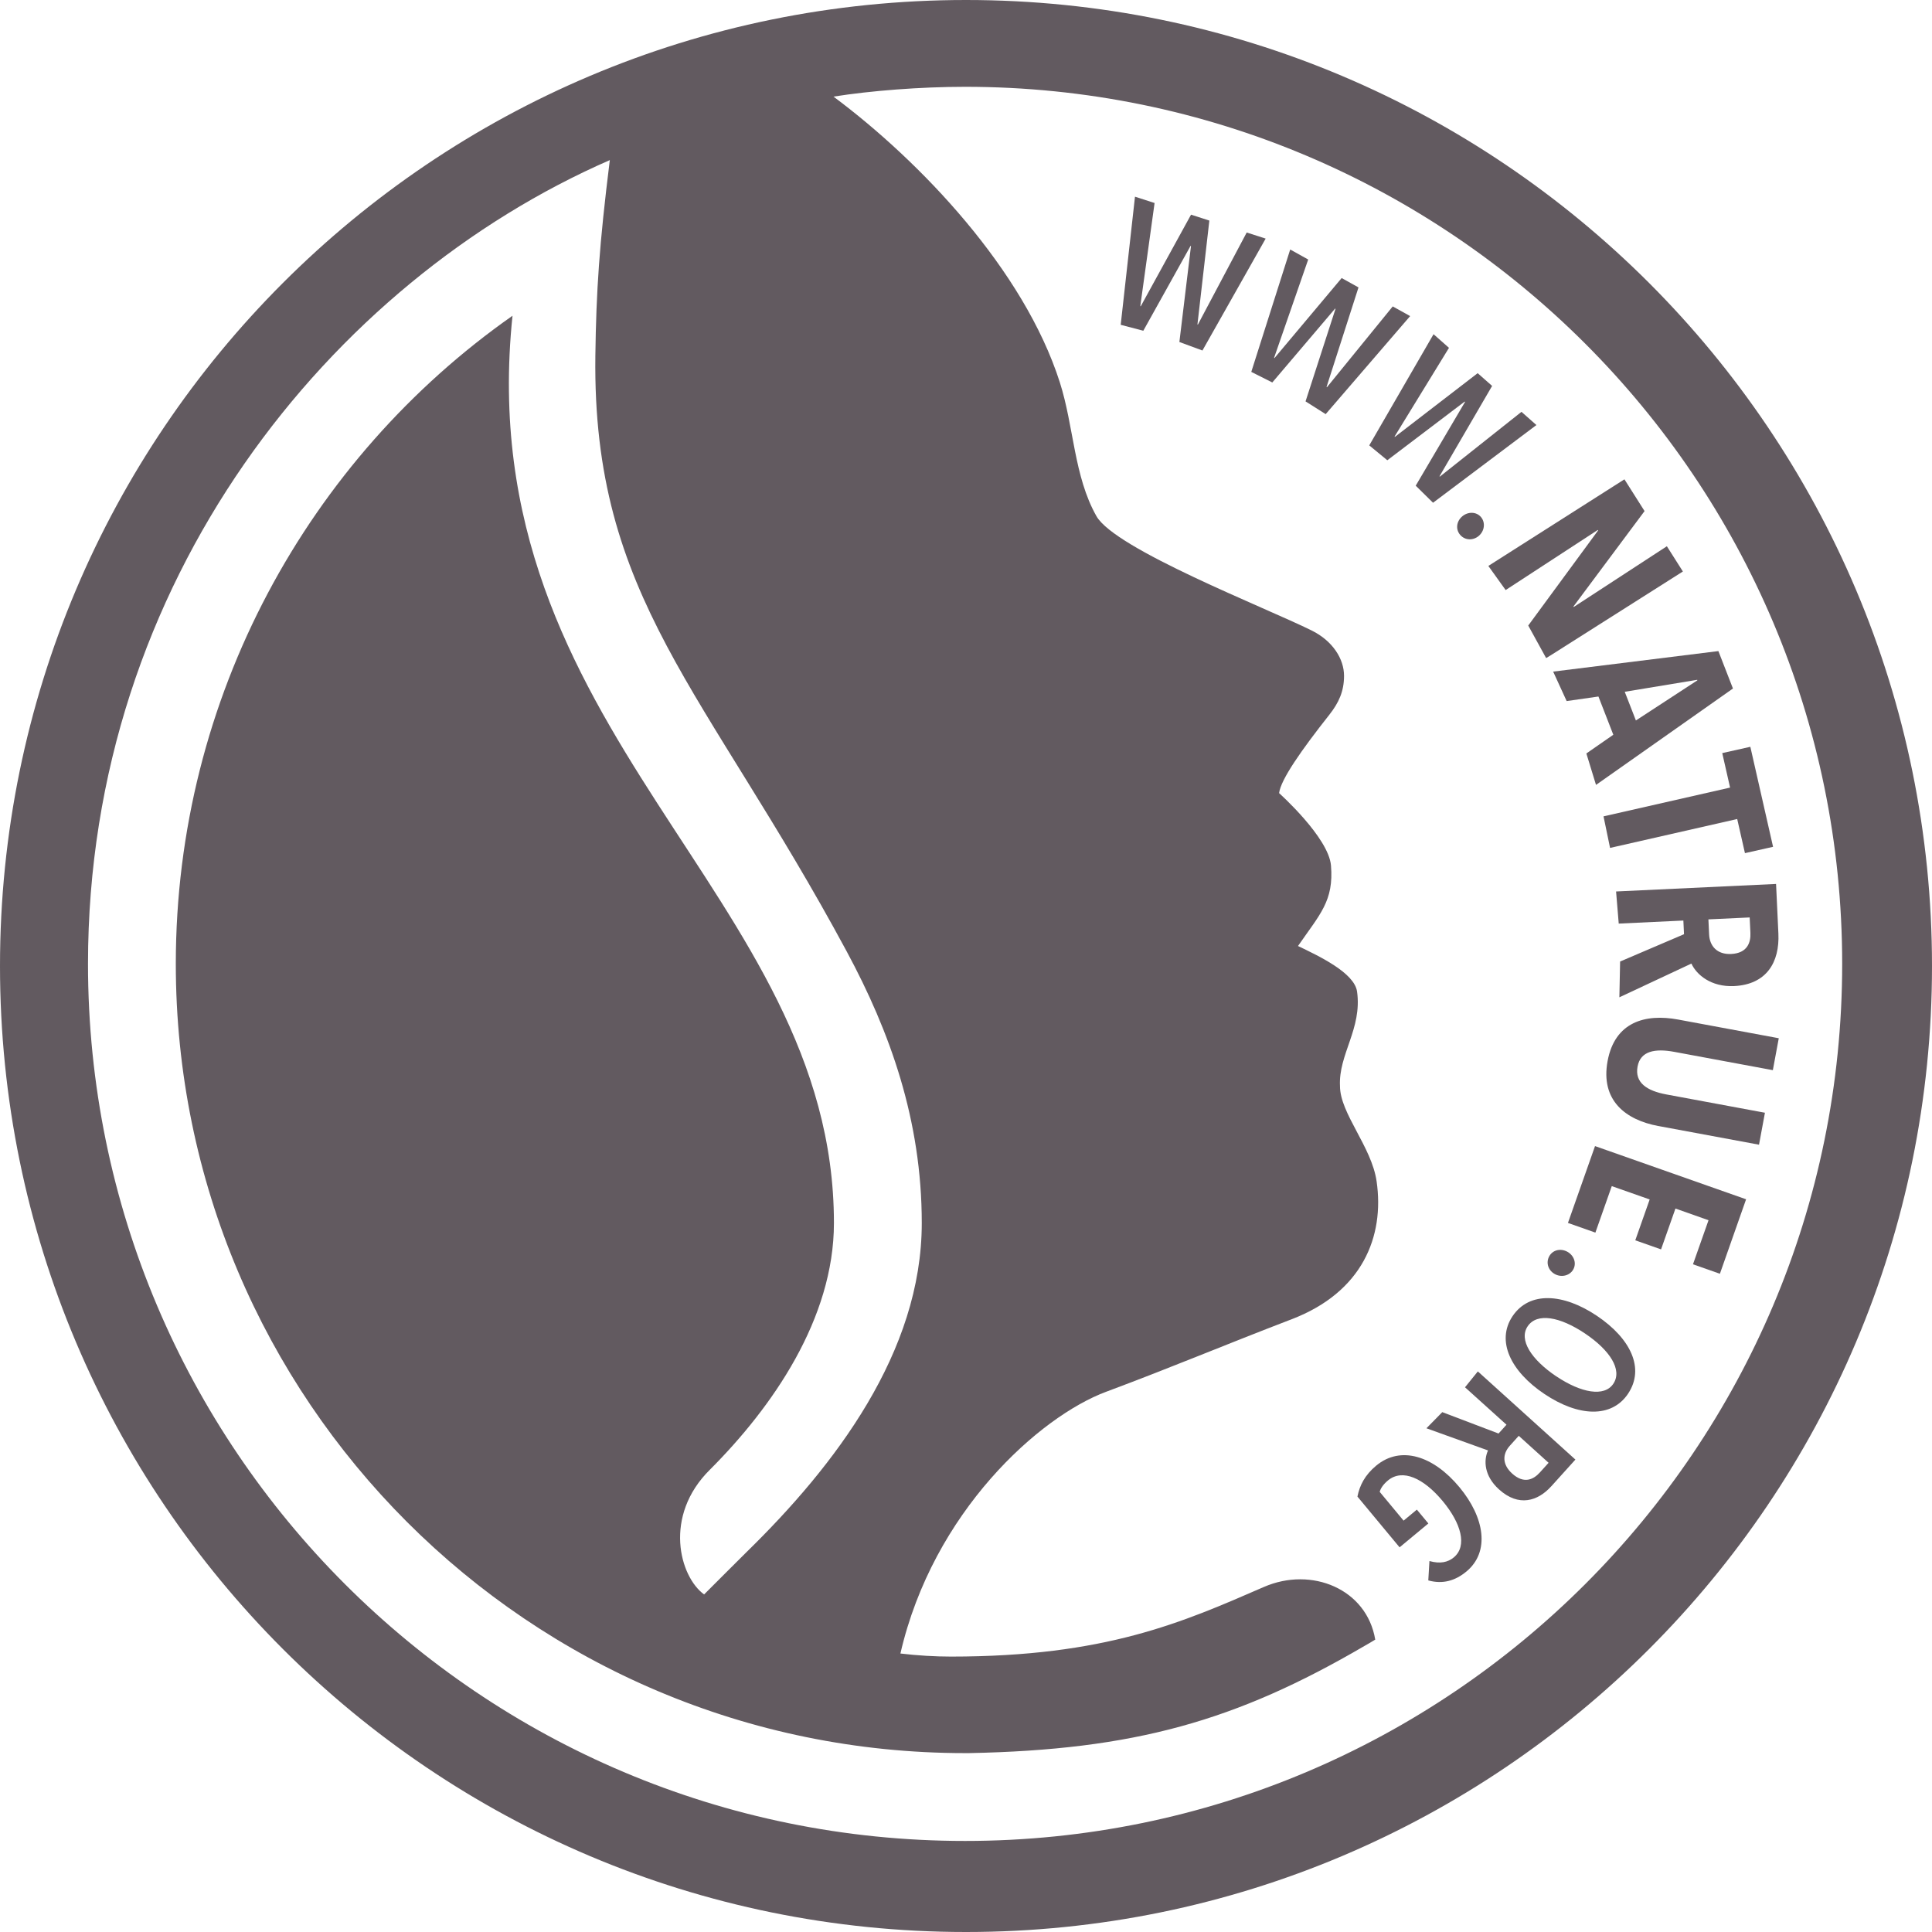 <?xml version="1.0" encoding="UTF-8"?>
<svg id="Calque_1" xmlns="http://www.w3.org/2000/svg" version="1.1" xmlns:serif="http://www.serif.com/" viewBox="0 0 691.1 691.1">
  <!-- Generator: Adobe Illustrator 29.8.3, SVG Export Plug-In . SVG Version: 2.1.1 Build 3)  -->
  <defs>
    <style>
      .st0 {
        fill: #625a60;
      }
    </style>
  </defs>
  <path class="st0" d="M556.69,492.33c-8.92-6.01-13.48-13.04-10.23-17.89,3.35-4.98,11.59-3.43,20.51,2.56,8.92,5.99,13.47,13.02,10.13,18-3.21,4.78-11.48,3.3-20.4-2.68M582.37,498.55c6.08-9.06.93-19.77-11.15-27.87-12.08-8.11-24.17-8.8-30.16.13-5.94,8.85-.7,19.72,11.39,27.83,12.08,8.11,23.98,8.76,29.93-.09"/>
  <path class="st0" d="M540.9,527.09c-3.57-3.24-3.51-6.96-.79-9.96l3.17-3.52,10.67,9.65-3.11,3.45c-2.33,2.58-5.72,4.2-9.94.39M554.92,531.66l8.62-9.55-34.9-31.54-4.59,5.68,14.84,13.39-2.84,3.15-20.13-7.65-5.67,5.77,22.03,7.93c-1.62,3.56-1.4,9.13,3.94,13.94,7.02,6.36,13.87,4.22,18.69-1.12"/>
  <path class="st0" d="M492.32,524.24c-4.16,3.46-5.95,7.15-6.75,11.1l15.08,18.16,10.29-8.54-4.11-4.95-4.75,3.94-8.54-10.29c.3-1.23,1.28-2.7,2.97-4.1,5.15-4.26,12.7-.86,19.57,7.41,6.55,7.88,8.91,16.03,3.95,20.14-2.09,1.72-4.85,2.38-8.7,1.29l-.41,6.93c5.15,1.44,9.66.12,13.63-3.18,8.53-7.07,6.49-19.34-2.48-30.15-9.35-11.27-21.02-14.98-29.75-7.75"/>
  <path class="st0" d="M529.01,191.67c2.02-1.74,2.43-4.75.74-6.73-1.68-1.96-4.67-1.96-6.7-.22-2.09,1.79-2.42,4.64-.73,6.61,1.69,1.97,4.6,2.13,6.7.34"/>
  <path class="st0" d="M554.85,234.32l47.14-29.89-5.73-9.03-33.31,21.72-.11-.17,25.44-34.13-7.2-11.36-48.68,30.98,6.19,8.63,32.96-21.5.11.18-24.99,34.01,6.4,11.64,1.77-1.07h0Z"/>
  <path class="st0" d="M581.2,247.46l25.9-4.28.07.19-21.99,14.35-3.99-10.26ZM619.9,246.3l-5.21-13.4-59.11,7.34,4.83,10.54,11.37-1.63,5.32,13.68-9.64,6.69,3.45,11.25,48.99-34.48h0Z"/>
  <path class="st0" d="M634.25,302.93l-8.13-35.79-10.05,2.25,2.8,12.34-45.27,10.29,2.34,11.29,45.48-10.34,2.77,12.21,10.05-2.26h0Z"/>
  <path class="st0" d="M611.37,334.26l-.25-5.39,14.76-.69.26,5.5c.17,3.46-1.09,7.3-6.89,7.57-5.09.24-7.69-2.91-7.88-6.98M605.03,344.67c1.81,3.99,7.02,8.45,15.27,8.06,11.61-.55,16.34-8.53,15.85-18.81l-.83-17.72-57.23,2.69.95,11.49,23.12-1.09.23,4.89-22.86,9.77-.26,12.8,25.77-12.07h0Z"/>
  <path class="st0" d="M593.23,402.79l35.99,6.68,2.12-11.43-35.29-6.55c-6.91-1.29-11.35-4.18-10.27-9.99,1.02-5.51,6.19-6.53,13.11-5.24l35.28,6.55,2.12-11.42-35.98-6.68c-11.83-2.2-22.66.88-25.25,14.82-2.62,14.12,6.46,21.09,18.17,23.27"/>
  <path class="st0" d="M560.88,437.46l9.81,3.46,5.86-16.63,13.56,4.77-5.15,14.61,9.22,3.25,5.15-14.61,11.83,4.18-5.56,15.76,9.63,3.39,9.37-26.64-54.04-19.03-9.69,27.5h0Z"/>
  <path class="st0" d="M556.39,455.86c2.39,1.18,5.32.38,6.48-1.94,1.16-2.31-.01-5.07-2.41-6.26-2.46-1.22-5.22-.42-6.37,1.9-1.16,2.33-.17,5.08,2.3,6.3"/>
  <path class="st0" d="M452.74,85.35l-6.78-2.18-17.46,32.93-.16-.04,4.26-37.16-6.55-2.11-17.99,32.76-.16-.05,5.11-36.88-7.01-2.26-5.11,45.83,8.09,2.12,16.9-30.35.15.05-4.15,34.33,8.25,3.04,22.62-40.04h0Z"/>
  <path class="st0" d="M504.43,113.07l-6.23-3.46-23.53,28.9-.15-.09,11.43-35.61-6.02-3.35-24.04,28.63-.14-.08,12.21-35.18-6.44-3.58-13.92,43.78,7.52,3.78,22.46-26.42.15.07-10.72,33.12,7.2,4.56,30.23-35.09h0Z"/>
  <path class="st0" d="M549.59,152.04l-5.34-4.72-29.2,23.17-.12-.11,18.82-32.33-5.17-4.56-29.61,22.79-.12-.11,19.47-31.74-5.52-4.88-23,39.77,6.46,5.32,27.68-20.99.13.11-17.65,29.98,6.2,6.1,36.98-27.8h0Z"/>
  <path class="st0" d="M0,345.55C0,154.71,154.7,0,345.55,0s345.55,154.71,345.55,345.55-154.7,345.55-345.55,345.55S0,536.39,0,345.55M658.97,344.79c0-173.27-140.47-313.74-313.75-313.74-15.99,0-33.78,1.4-47.07,3.51,31.1,23.16,68.12,62.01,80.96,102.2,5.04,15.76,5.01,33.57,13.09,47.86,6.7,11.83,60.35,32.65,77.03,40.93,7.52,3.73,11.55,10.17,11.55,16.2,0,5.53-1.87,9.63-5.28,13.95-9.97,12.63-17.36,23.15-17.95,28.01,0,0,17.73,15.85,18.56,25.91,1.04,12.65-3.87,17.3-11.8,28.78,7.45,3.57,20.19,9.57,21.13,16.31,1.85,13.34-6.68,22.41-6.11,33.79,0,9.78,11.31,21.66,13.1,34.07,2.86,19.74-5.06,39.62-30.32,49.31-25.25,9.69-41.87,16.8-66.5,26-23.64,8.83-61.83,42.8-73.52,93.6,6.12.74,12.61,1.1,18.08,1.1,55.27,0,82.77-12.21,111.95-24.91,17.07-7.41,36.79.71,39.82,18.84-1.55.99-2.56,1.5-3.86,2.27-45.89,26.82-82.36,37.18-141.51,38.33h-1.34c-155.93,0-282.34-126.4-282.34-282.34,0-95.48,47.61-180.76,120.44-231.82-15.58,149.73,114.98,206.52,114.98,324.53,0,34.25-22.05,65.92-44.32,88.2-16.83,16.6-10.89,38.33-2.12,44.67,2.81-2.78,12.48-12.52,15.27-15.24,31.51-30.8,62.59-71.42,62.59-117.63,0-36.77-11.36-68.37-26.85-97.14-50.62-93.99-91.05-126.42-89.91-213.09.31-23.29,1.4-39.66,5.17-69.98C118.38,100.8,31.48,207.62,31.48,344.79c0,173.28,140.47,313.74,313.74,313.74s313.75-140.46,313.75-313.74"/>
</svg>